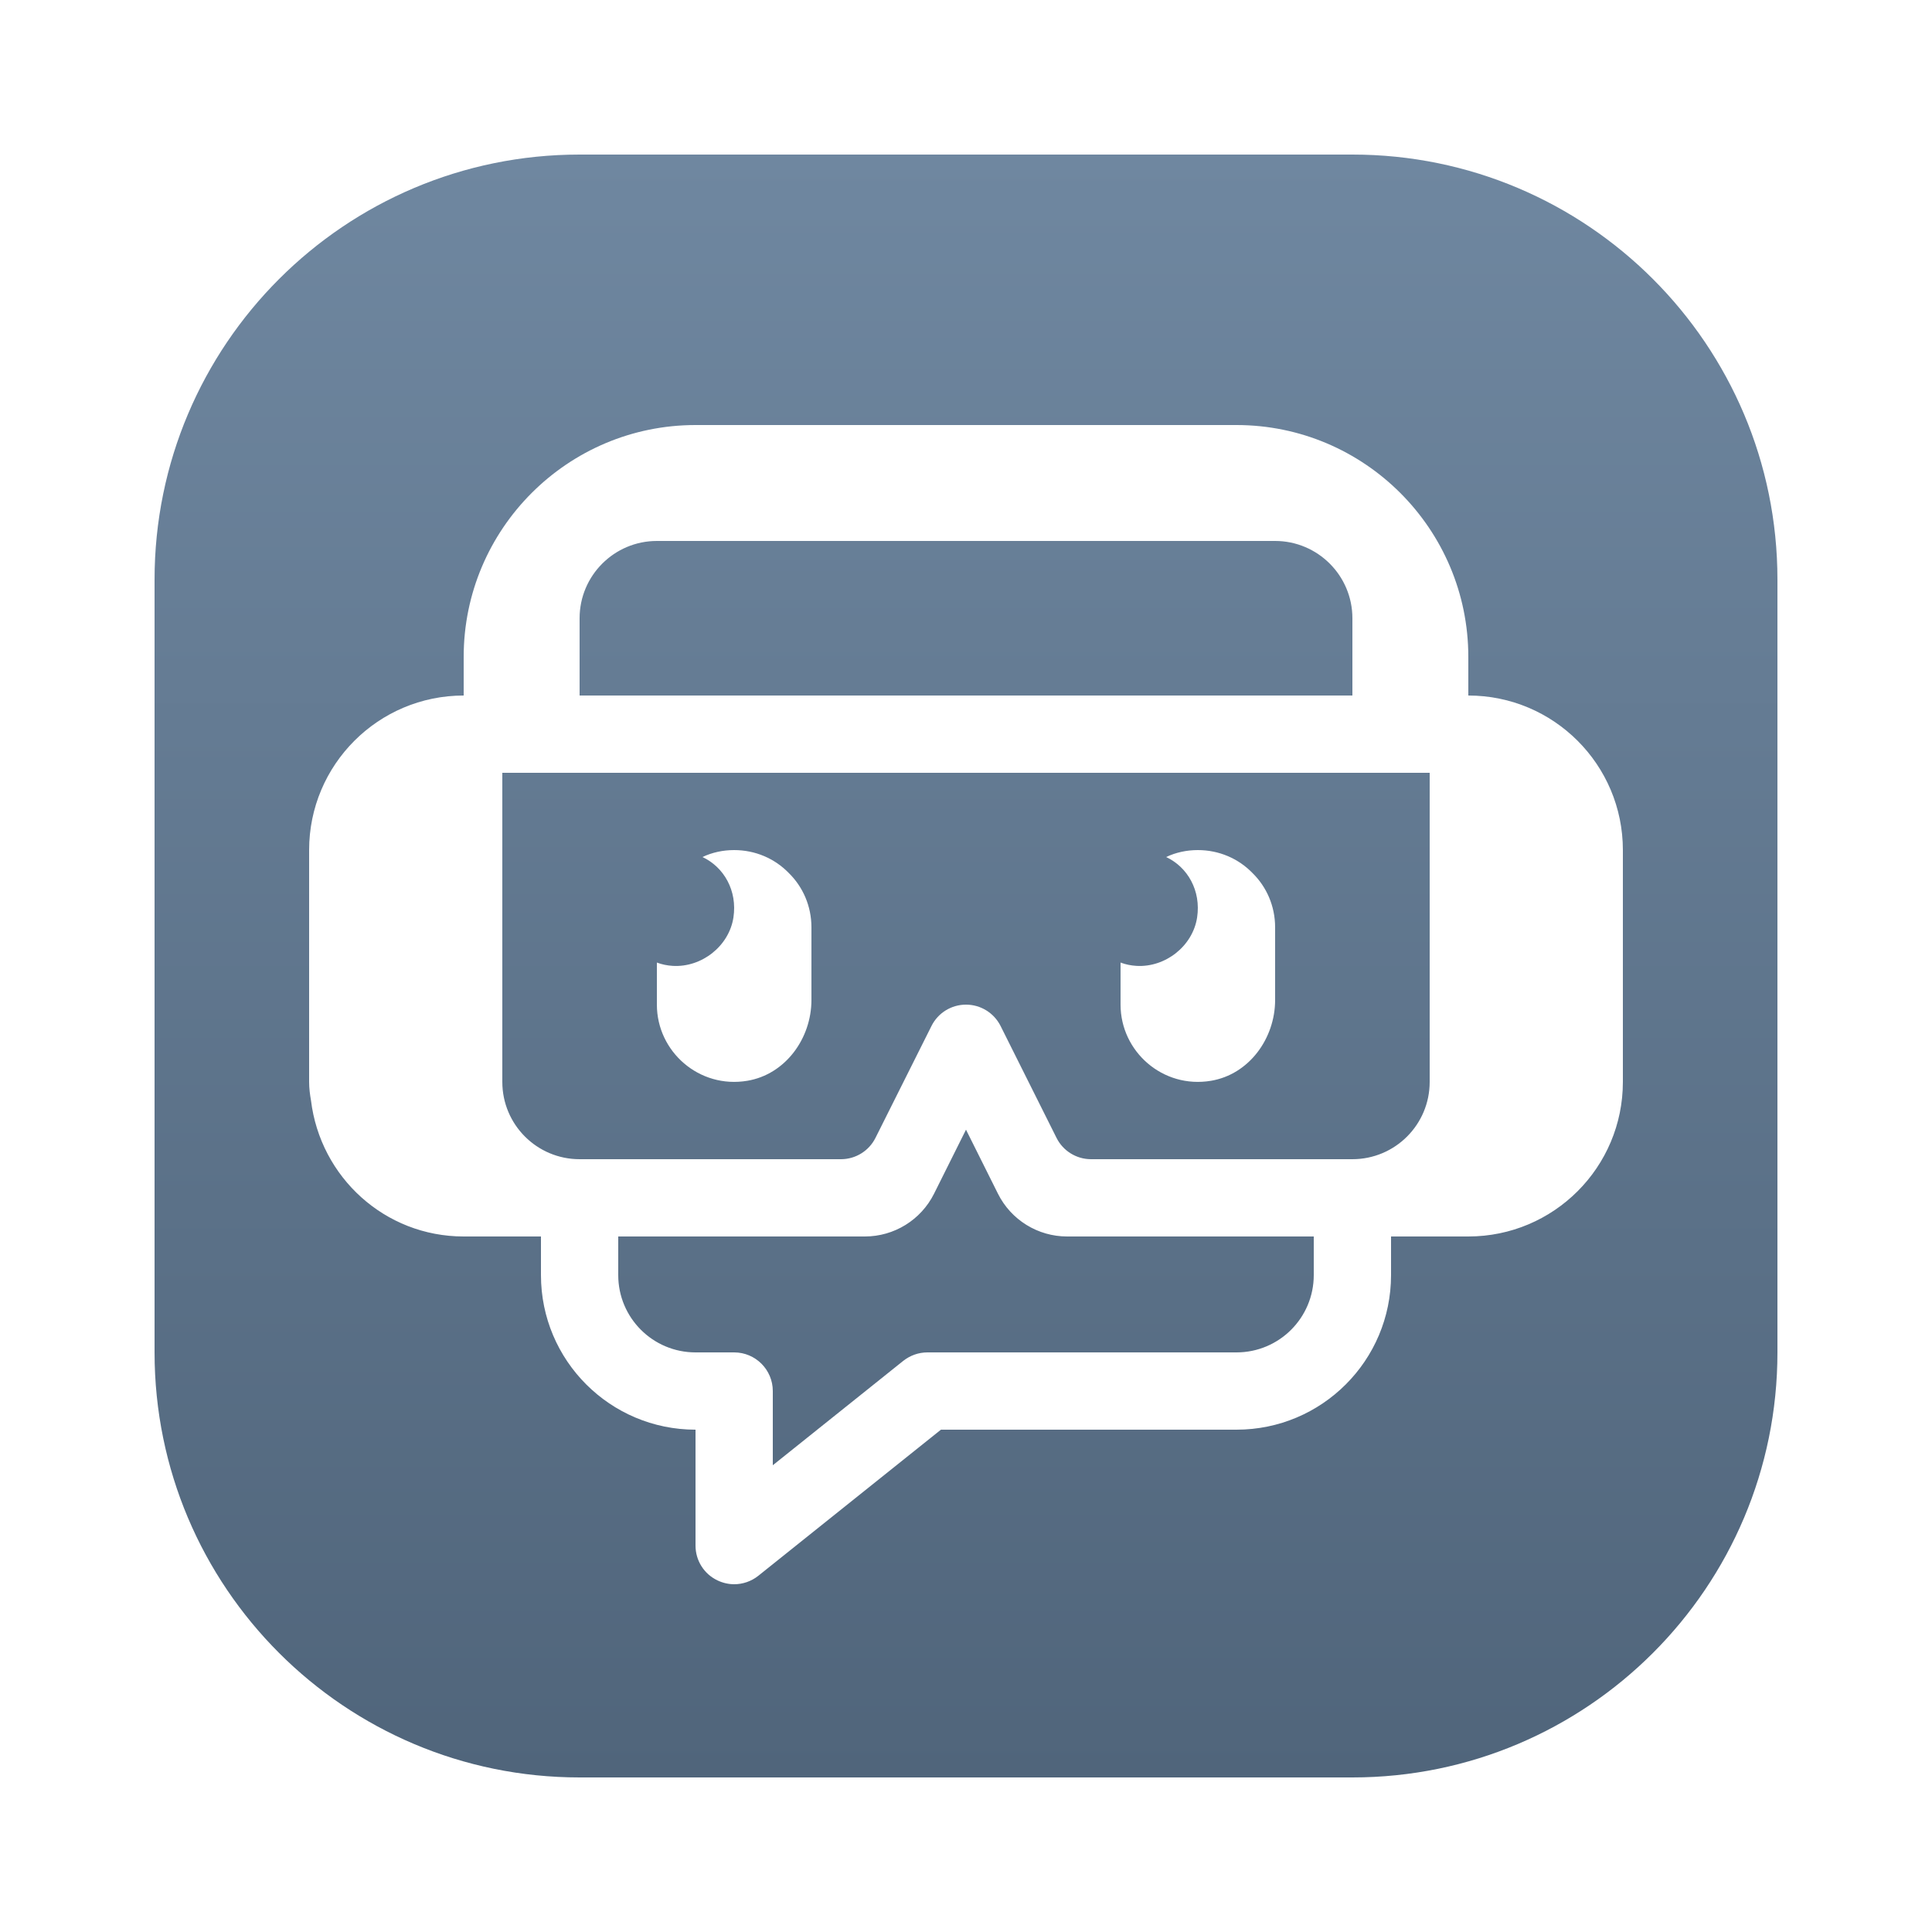 <svg width="32" height="32" viewBox="0 0 32 32" fill="none" xmlns="http://www.w3.org/2000/svg">
<g id="streamlabs">
<path id="Vector" d="M9.6 2.56C5.712 2.56 2.56 5.712 2.56 9.6V22.4C2.56 26.288 5.712 29.44 9.6 29.44H22.4C26.288 29.44 29.44 26.288 29.44 22.4V9.6C29.44 5.712 26.288 2.56 22.4 2.56H9.6ZM11.52 7.04H20.48C22.598 7.04 24.32 8.762 24.32 10.88V11.52C25.734 11.52 26.88 12.666 26.88 14.08V17.92C26.88 19.334 25.734 20.48 24.32 20.48H23.04V21.12C23.04 22.534 21.894 23.68 20.48 23.68H15.585L12.56 26.1C12.444 26.192 12.303 26.24 12.16 26.24C12.066 26.24 11.971 26.218 11.883 26.176C11.66 26.07 11.52 25.846 11.52 25.6V23.68C10.106 23.68 8.96 22.534 8.96 21.12V20.48H8.32H7.68C6.371 20.48 5.305 19.495 5.151 18.227C5.133 18.126 5.12 18.024 5.12 17.92V14.08C5.12 12.666 6.266 11.52 7.68 11.52V10.88C7.68 8.762 9.402 7.04 11.52 7.04ZM10.88 8.96C10.174 8.96 9.6 9.534 9.6 10.24V11.52H22.4V10.24C22.4 9.534 21.826 8.96 21.12 8.96H10.88ZM8.32 12.8V17.92C8.32 18.627 8.893 19.2 9.6 19.2H13.929C14.171 19.2 14.393 19.063 14.501 18.846L15.428 16.994C15.536 16.777 15.757 16.64 16 16.64C16.243 16.64 16.464 16.777 16.573 16.994L17.499 18.846C17.607 19.063 17.829 19.2 18.071 19.2H22.4C23.107 19.2 23.68 18.627 23.68 17.92V12.8H22.4H8.32ZM12.16 14.08C12.512 14.08 12.832 14.221 13.062 14.457C13.299 14.688 13.44 15.008 13.44 15.36V16.562C13.44 17.201 13.008 17.795 12.379 17.901C11.579 18.036 10.88 17.416 10.88 16.64V15.943C10.965 15.975 11.05 15.992 11.143 15.998C11.622 16.026 12.075 15.671 12.148 15.196C12.215 14.752 11.991 14.362 11.635 14.195C11.795 14.119 11.974 14.08 12.16 14.08ZM19.84 14.08C20.192 14.08 20.512 14.221 20.742 14.457C20.979 14.688 21.12 15.008 21.12 15.36V16.562C21.12 17.201 20.688 17.795 20.059 17.901C19.259 18.036 18.56 17.416 18.56 16.64V15.943C18.645 15.975 18.73 15.992 18.823 15.998C19.302 16.026 19.755 15.671 19.828 15.196C19.895 14.752 19.671 14.362 19.315 14.195C19.475 14.119 19.654 14.08 19.84 14.08ZM16 18.711L15.47 19.773C15.253 20.206 14.81 20.48 14.325 20.48H10.24V21.12C10.24 21.827 10.813 22.4 11.52 22.4H12.16C12.513 22.4 12.8 22.687 12.8 23.04V24.269L14.961 22.54C15.075 22.45 15.215 22.4 15.36 22.4H20.48C21.187 22.4 21.76 21.827 21.76 21.12V20.48H17.675C17.19 20.48 16.747 20.206 16.53 19.773L16 18.711Z" fill="url(#paint0_linear_1_18)"/>
</g>
<defs>
<linearGradient id="paint0_linear_1_18" x1="16" y1="2.56" x2="16" y2="29.44" gradientUnits="userSpaceOnUse">
<stop stop-color="#6F87A0"/>
<stop offset="1" stop-color="#50657B"/>
</linearGradient>
</defs>
</svg>
